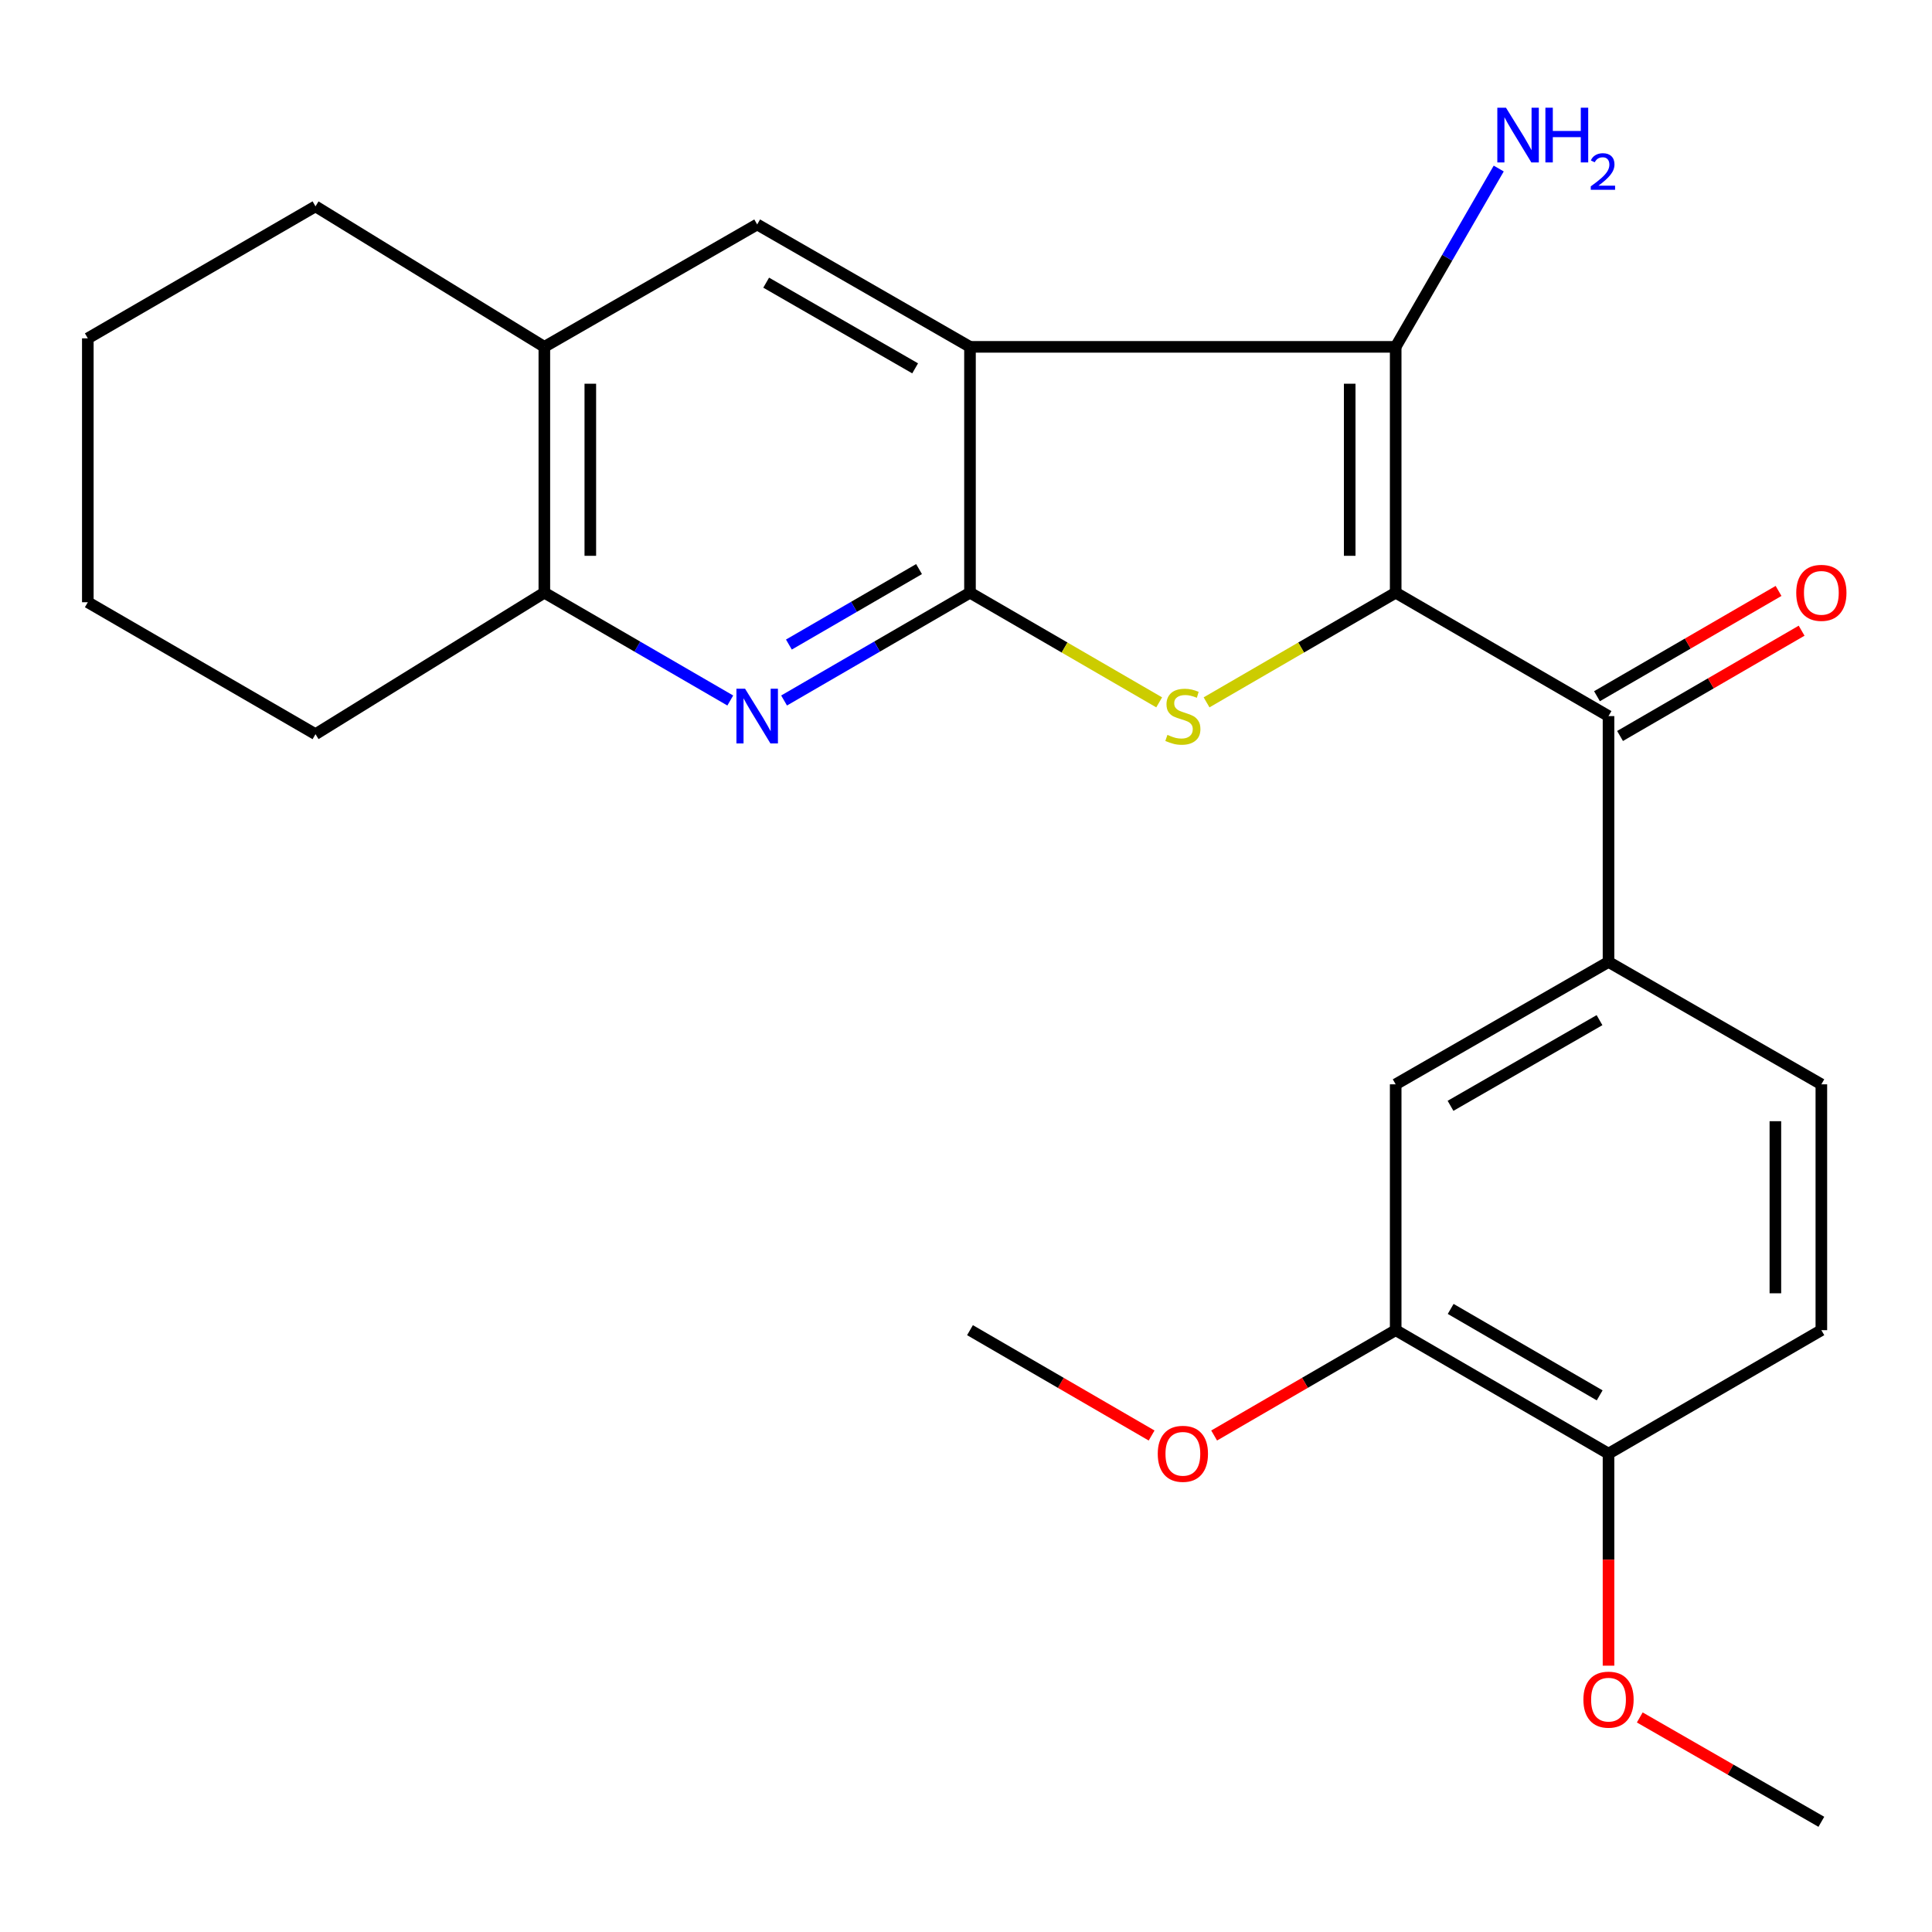 <?xml version='1.0' encoding='iso-8859-1'?>
<svg version='1.1' baseProfile='full'
              xmlns='http://www.w3.org/2000/svg'
                      xmlns:rdkit='http://www.rdkit.org/xml'
                      xmlns:xlink='http://www.w3.org/1999/xlink'
                  xml:space='preserve'
width='1000px' height='1000px' viewBox='0 0 1000 1000'>
<!-- END OF HEADER -->
<rect style='opacity:1.0;fill:#FFFFFF;stroke:none' width='1000' height='1000' x='0' y='0'> </rect>
<path class='bond-2' d='M 722.403,306.772 L 673.46,335.156' style='fill:none;fill-rule:evenodd;stroke:#000000;stroke-width:6px;stroke-linecap:butt;stroke-linejoin:miter;stroke-opacity:1' />
<path class='bond-2' d='M 673.46,335.156 L 624.516,363.54' style='fill:none;fill-rule:evenodd;stroke:#CCCC00;stroke-width:6px;stroke-linecap:butt;stroke-linejoin:miter;stroke-opacity:1' />
<path class='bond-3' d='M 722.403,306.772 L 722.403,179.529' style='fill:none;fill-rule:evenodd;stroke:#000000;stroke-width:6px;stroke-linecap:butt;stroke-linejoin:miter;stroke-opacity:1' />
<path class='bond-3' d='M 698.607,287.686 L 698.607,198.615' style='fill:none;fill-rule:evenodd;stroke:#000000;stroke-width:6px;stroke-linecap:butt;stroke-linejoin:miter;stroke-opacity:1' />
<path class='bond-5' d='M 722.403,306.772 L 832.566,370.652' style='fill:none;fill-rule:evenodd;stroke:#000000;stroke-width:6px;stroke-linecap:butt;stroke-linejoin:miter;stroke-opacity:1' />
<path class='bond-0' d='M 502.064,179.529 L 722.403,179.529' style='fill:none;fill-rule:evenodd;stroke:#000000;stroke-width:6px;stroke-linecap:butt;stroke-linejoin:miter;stroke-opacity:1' />
<path class='bond-6' d='M 502.064,179.529 L 391.914,116.178' style='fill:none;fill-rule:evenodd;stroke:#000000;stroke-width:6px;stroke-linecap:butt;stroke-linejoin:miter;stroke-opacity:1' />
<path class='bond-6' d='M 473.677,190.654 L 396.572,146.308' style='fill:none;fill-rule:evenodd;stroke:#000000;stroke-width:6px;stroke-linecap:butt;stroke-linejoin:miter;stroke-opacity:1' />
<path class='bond-25' d='M 502.064,179.529 L 502.064,306.772' style='fill:none;fill-rule:evenodd;stroke:#000000;stroke-width:6px;stroke-linecap:butt;stroke-linejoin:miter;stroke-opacity:1' />
<path class='bond-1' d='M 502.064,306.772 L 551.026,335.157' style='fill:none;fill-rule:evenodd;stroke:#000000;stroke-width:6px;stroke-linecap:butt;stroke-linejoin:miter;stroke-opacity:1' />
<path class='bond-1' d='M 551.026,335.157 L 599.989,363.542' style='fill:none;fill-rule:evenodd;stroke:#CCCC00;stroke-width:6px;stroke-linecap:butt;stroke-linejoin:miter;stroke-opacity:1' />
<path class='bond-4' d='M 502.064,306.772 L 453.95,334.675' style='fill:none;fill-rule:evenodd;stroke:#000000;stroke-width:6px;stroke-linecap:butt;stroke-linejoin:miter;stroke-opacity:1' />
<path class='bond-4' d='M 453.95,334.675 L 405.837,362.577' style='fill:none;fill-rule:evenodd;stroke:#0000FF;stroke-width:6px;stroke-linecap:butt;stroke-linejoin:miter;stroke-opacity:1' />
<path class='bond-4' d='M 475.692,294.558 L 442.012,314.09' style='fill:none;fill-rule:evenodd;stroke:#000000;stroke-width:6px;stroke-linecap:butt;stroke-linejoin:miter;stroke-opacity:1' />
<path class='bond-4' d='M 442.012,314.09 L 408.333,333.621' style='fill:none;fill-rule:evenodd;stroke:#0000FF;stroke-width:6px;stroke-linecap:butt;stroke-linejoin:miter;stroke-opacity:1' />
<path class='bond-14' d='M 722.403,179.529 L 749.072,133.381' style='fill:none;fill-rule:evenodd;stroke:#000000;stroke-width:6px;stroke-linecap:butt;stroke-linejoin:miter;stroke-opacity:1' />
<path class='bond-14' d='M 749.072,133.381 L 775.741,87.233' style='fill:none;fill-rule:evenodd;stroke:#0000FF;stroke-width:6px;stroke-linecap:butt;stroke-linejoin:miter;stroke-opacity:1' />
<path class='bond-8' d='M 377.99,362.578 L 329.87,334.675' style='fill:none;fill-rule:evenodd;stroke:#0000FF;stroke-width:6px;stroke-linecap:butt;stroke-linejoin:miter;stroke-opacity:1' />
<path class='bond-8' d='M 329.87,334.675 L 281.751,306.772' style='fill:none;fill-rule:evenodd;stroke:#000000;stroke-width:6px;stroke-linecap:butt;stroke-linejoin:miter;stroke-opacity:1' />
<path class='bond-7' d='M 832.566,370.652 L 832.566,497.895' style='fill:none;fill-rule:evenodd;stroke:#000000;stroke-width:6px;stroke-linecap:butt;stroke-linejoin:miter;stroke-opacity:1' />
<path class='bond-12' d='M 838.535,380.944 L 885.524,353.697' style='fill:none;fill-rule:evenodd;stroke:#000000;stroke-width:6px;stroke-linecap:butt;stroke-linejoin:miter;stroke-opacity:1' />
<path class='bond-12' d='M 885.524,353.697 L 932.514,326.449' style='fill:none;fill-rule:evenodd;stroke:#FF0000;stroke-width:6px;stroke-linecap:butt;stroke-linejoin:miter;stroke-opacity:1' />
<path class='bond-12' d='M 826.598,360.359 L 873.587,333.111' style='fill:none;fill-rule:evenodd;stroke:#000000;stroke-width:6px;stroke-linecap:butt;stroke-linejoin:miter;stroke-opacity:1' />
<path class='bond-12' d='M 873.587,333.111 L 920.577,305.864' style='fill:none;fill-rule:evenodd;stroke:#FF0000;stroke-width:6px;stroke-linecap:butt;stroke-linejoin:miter;stroke-opacity:1' />
<path class='bond-9' d='M 391.914,116.178 L 281.751,179.529' style='fill:none;fill-rule:evenodd;stroke:#000000;stroke-width:6px;stroke-linecap:butt;stroke-linejoin:miter;stroke-opacity:1' />
<path class='bond-10' d='M 832.566,497.895 L 722.403,561.246' style='fill:none;fill-rule:evenodd;stroke:#000000;stroke-width:6px;stroke-linecap:butt;stroke-linejoin:miter;stroke-opacity:1' />
<path class='bond-10' d='M 827.904,528.026 L 750.79,572.372' style='fill:none;fill-rule:evenodd;stroke:#000000;stroke-width:6px;stroke-linecap:butt;stroke-linejoin:miter;stroke-opacity:1' />
<path class='bond-15' d='M 832.566,497.895 L 942.729,561.246' style='fill:none;fill-rule:evenodd;stroke:#000000;stroke-width:6px;stroke-linecap:butt;stroke-linejoin:miter;stroke-opacity:1' />
<path class='bond-19' d='M 281.751,306.772 L 163.299,380.011' style='fill:none;fill-rule:evenodd;stroke:#000000;stroke-width:6px;stroke-linecap:butt;stroke-linejoin:miter;stroke-opacity:1' />
<path class='bond-27' d='M 281.751,306.772 L 281.751,179.529' style='fill:none;fill-rule:evenodd;stroke:#000000;stroke-width:6px;stroke-linecap:butt;stroke-linejoin:miter;stroke-opacity:1' />
<path class='bond-27' d='M 305.547,287.686 L 305.547,198.615' style='fill:none;fill-rule:evenodd;stroke:#000000;stroke-width:6px;stroke-linecap:butt;stroke-linejoin:miter;stroke-opacity:1' />
<path class='bond-20' d='M 281.751,179.529 L 163.299,106.805' style='fill:none;fill-rule:evenodd;stroke:#000000;stroke-width:6px;stroke-linecap:butt;stroke-linejoin:miter;stroke-opacity:1' />
<path class='bond-11' d='M 722.403,561.246 L 722.403,688.489' style='fill:none;fill-rule:evenodd;stroke:#000000;stroke-width:6px;stroke-linecap:butt;stroke-linejoin:miter;stroke-opacity:1' />
<path class='bond-13' d='M 722.403,688.489 L 832.566,752.408' style='fill:none;fill-rule:evenodd;stroke:#000000;stroke-width:6px;stroke-linecap:butt;stroke-linejoin:miter;stroke-opacity:1' />
<path class='bond-13' d='M 750.87,677.495 L 827.984,722.238' style='fill:none;fill-rule:evenodd;stroke:#000000;stroke-width:6px;stroke-linecap:butt;stroke-linejoin:miter;stroke-opacity:1' />
<path class='bond-17' d='M 722.403,688.489 L 675.42,715.753' style='fill:none;fill-rule:evenodd;stroke:#000000;stroke-width:6px;stroke-linecap:butt;stroke-linejoin:miter;stroke-opacity:1' />
<path class='bond-17' d='M 675.42,715.753 L 628.437,743.017' style='fill:none;fill-rule:evenodd;stroke:#FF0000;stroke-width:6px;stroke-linecap:butt;stroke-linejoin:miter;stroke-opacity:1' />
<path class='bond-18' d='M 832.566,752.408 L 832.566,807.28' style='fill:none;fill-rule:evenodd;stroke:#000000;stroke-width:6px;stroke-linecap:butt;stroke-linejoin:miter;stroke-opacity:1' />
<path class='bond-18' d='M 832.566,807.28 L 832.566,862.151' style='fill:none;fill-rule:evenodd;stroke:#FF0000;stroke-width:6px;stroke-linecap:butt;stroke-linejoin:miter;stroke-opacity:1' />
<path class='bond-26' d='M 832.566,752.408 L 942.729,688.489' style='fill:none;fill-rule:evenodd;stroke:#000000;stroke-width:6px;stroke-linecap:butt;stroke-linejoin:miter;stroke-opacity:1' />
<path class='bond-16' d='M 942.729,561.246 L 942.729,688.489' style='fill:none;fill-rule:evenodd;stroke:#000000;stroke-width:6px;stroke-linecap:butt;stroke-linejoin:miter;stroke-opacity:1' />
<path class='bond-16' d='M 918.933,580.332 L 918.933,669.403' style='fill:none;fill-rule:evenodd;stroke:#000000;stroke-width:6px;stroke-linecap:butt;stroke-linejoin:miter;stroke-opacity:1' />
<path class='bond-21' d='M 596.068,743.02 L 549.066,715.755' style='fill:none;fill-rule:evenodd;stroke:#FF0000;stroke-width:6px;stroke-linecap:butt;stroke-linejoin:miter;stroke-opacity:1' />
<path class='bond-21' d='M 549.066,715.755 L 502.064,688.489' style='fill:none;fill-rule:evenodd;stroke:#000000;stroke-width:6px;stroke-linecap:butt;stroke-linejoin:miter;stroke-opacity:1' />
<path class='bond-22' d='M 848.743,888.949 L 895.736,915.956' style='fill:none;fill-rule:evenodd;stroke:#FF0000;stroke-width:6px;stroke-linecap:butt;stroke-linejoin:miter;stroke-opacity:1' />
<path class='bond-22' d='M 895.736,915.956 L 942.729,942.963' style='fill:none;fill-rule:evenodd;stroke:#000000;stroke-width:6px;stroke-linecap:butt;stroke-linejoin:miter;stroke-opacity:1' />
<path class='bond-23' d='M 163.299,380.011 L 45.455,311.716' style='fill:none;fill-rule:evenodd;stroke:#000000;stroke-width:6px;stroke-linecap:butt;stroke-linejoin:miter;stroke-opacity:1' />
<path class='bond-24' d='M 163.299,106.805 L 45.455,175.126' style='fill:none;fill-rule:evenodd;stroke:#000000;stroke-width:6px;stroke-linecap:butt;stroke-linejoin:miter;stroke-opacity:1' />
<path class='bond-28' d='M 45.455,311.716 L 45.455,175.126' style='fill:none;fill-rule:evenodd;stroke:#000000;stroke-width:6px;stroke-linecap:butt;stroke-linejoin:miter;stroke-opacity:1' />
<path  class='atom-3' d='M 604.253 380.372
Q 604.573 380.492, 605.893 381.052
Q 607.213 381.612, 608.653 381.972
Q 610.133 382.292, 611.573 382.292
Q 614.253 382.292, 615.813 381.012
Q 617.373 379.692, 617.373 377.412
Q 617.373 375.852, 616.573 374.892
Q 615.813 373.932, 614.613 373.412
Q 613.413 372.892, 611.413 372.292
Q 608.893 371.532, 607.373 370.812
Q 605.893 370.092, 604.813 368.572
Q 603.773 367.052, 603.773 364.492
Q 603.773 360.932, 606.173 358.732
Q 608.613 356.532, 613.413 356.532
Q 616.693 356.532, 620.413 358.092
L 619.493 361.172
Q 616.093 359.772, 613.533 359.772
Q 610.773 359.772, 609.253 360.932
Q 607.733 362.052, 607.773 364.012
Q 607.773 365.532, 608.533 366.452
Q 609.333 367.372, 610.453 367.892
Q 611.613 368.412, 613.533 369.012
Q 616.093 369.812, 617.613 370.612
Q 619.133 371.412, 620.213 373.052
Q 621.333 374.652, 621.333 377.412
Q 621.333 381.332, 618.693 383.452
Q 616.093 385.532, 611.733 385.532
Q 609.213 385.532, 607.293 384.972
Q 605.413 384.452, 603.173 383.532
L 604.253 380.372
' fill='#CCCC00'/>
<path  class='atom-5' d='M 385.654 356.492
L 394.934 371.492
Q 395.854 372.972, 397.334 375.652
Q 398.814 378.332, 398.894 378.492
L 398.894 356.492
L 402.654 356.492
L 402.654 384.812
L 398.774 384.812
L 388.814 368.412
Q 387.654 366.492, 386.414 364.292
Q 385.214 362.092, 384.854 361.412
L 384.854 384.812
L 381.174 384.812
L 381.174 356.492
L 385.654 356.492
' fill='#0000FF'/>
<path  class='atom-13' d='M 929.729 306.852
Q 929.729 300.052, 933.089 296.252
Q 936.449 292.452, 942.729 292.452
Q 949.009 292.452, 952.369 296.252
Q 955.729 300.052, 955.729 306.852
Q 955.729 313.732, 952.329 317.652
Q 948.929 321.532, 942.729 321.532
Q 936.489 321.532, 933.089 317.652
Q 929.729 313.772, 929.729 306.852
M 942.729 318.332
Q 947.049 318.332, 949.369 315.452
Q 951.729 312.532, 951.729 306.852
Q 951.729 301.292, 949.369 298.492
Q 947.049 295.652, 942.729 295.652
Q 938.409 295.652, 936.049 298.452
Q 933.729 301.252, 933.729 306.852
Q 933.729 312.572, 936.049 315.452
Q 938.409 318.332, 942.729 318.332
' fill='#FF0000'/>
<path  class='atom-15' d='M 779.494 55.748
L 788.774 70.748
Q 789.694 72.228, 791.174 74.908
Q 792.654 77.588, 792.734 77.748
L 792.734 55.748
L 796.494 55.748
L 796.494 84.068
L 792.614 84.068
L 782.654 67.668
Q 781.494 65.748, 780.254 63.548
Q 779.054 61.348, 778.694 60.668
L 778.694 84.068
L 775.014 84.068
L 775.014 55.748
L 779.494 55.748
' fill='#0000FF'/>
<path  class='atom-15' d='M 799.894 55.748
L 803.734 55.748
L 803.734 67.788
L 818.214 67.788
L 818.214 55.748
L 822.054 55.748
L 822.054 84.068
L 818.214 84.068
L 818.214 70.988
L 803.734 70.988
L 803.734 84.068
L 799.894 84.068
L 799.894 55.748
' fill='#0000FF'/>
<path  class='atom-15' d='M 823.427 83.074
Q 824.113 81.305, 825.75 80.328
Q 827.387 79.325, 829.657 79.325
Q 832.482 79.325, 834.066 80.856
Q 835.65 82.388, 835.65 85.107
Q 835.65 87.879, 833.591 90.466
Q 831.558 93.053, 827.334 96.116
L 835.967 96.116
L 835.967 98.228
L 823.374 98.228
L 823.374 96.459
Q 826.859 93.977, 828.918 92.129
Q 831.003 90.281, 832.007 88.618
Q 833.01 86.955, 833.01 85.239
Q 833.01 83.444, 832.112 82.44
Q 831.215 81.437, 829.657 81.437
Q 828.152 81.437, 827.149 82.044
Q 826.146 82.652, 825.433 83.998
L 823.427 83.074
' fill='#0000FF'/>
<path  class='atom-18' d='M 599.253 752.488
Q 599.253 745.688, 602.613 741.888
Q 605.973 738.088, 612.253 738.088
Q 618.533 738.088, 621.893 741.888
Q 625.253 745.688, 625.253 752.488
Q 625.253 759.368, 621.853 763.288
Q 618.453 767.168, 612.253 767.168
Q 606.013 767.168, 602.613 763.288
Q 599.253 759.408, 599.253 752.488
M 612.253 763.968
Q 616.573 763.968, 618.893 761.088
Q 621.253 758.168, 621.253 752.488
Q 621.253 746.928, 618.893 744.128
Q 616.573 741.288, 612.253 741.288
Q 607.933 741.288, 605.573 744.088
Q 603.253 746.888, 603.253 752.488
Q 603.253 758.208, 605.573 761.088
Q 607.933 763.968, 612.253 763.968
' fill='#FF0000'/>
<path  class='atom-19' d='M 819.566 879.732
Q 819.566 872.932, 822.926 869.132
Q 826.286 865.332, 832.566 865.332
Q 838.846 865.332, 842.206 869.132
Q 845.566 872.932, 845.566 879.732
Q 845.566 886.612, 842.166 890.532
Q 838.766 894.412, 832.566 894.412
Q 826.326 894.412, 822.926 890.532
Q 819.566 886.652, 819.566 879.732
M 832.566 891.212
Q 836.886 891.212, 839.206 888.332
Q 841.566 885.412, 841.566 879.732
Q 841.566 874.172, 839.206 871.372
Q 836.886 868.532, 832.566 868.532
Q 828.246 868.532, 825.886 871.332
Q 823.566 874.132, 823.566 879.732
Q 823.566 885.452, 825.886 888.332
Q 828.246 891.212, 832.566 891.212
' fill='#FF0000'/>
</svg>
